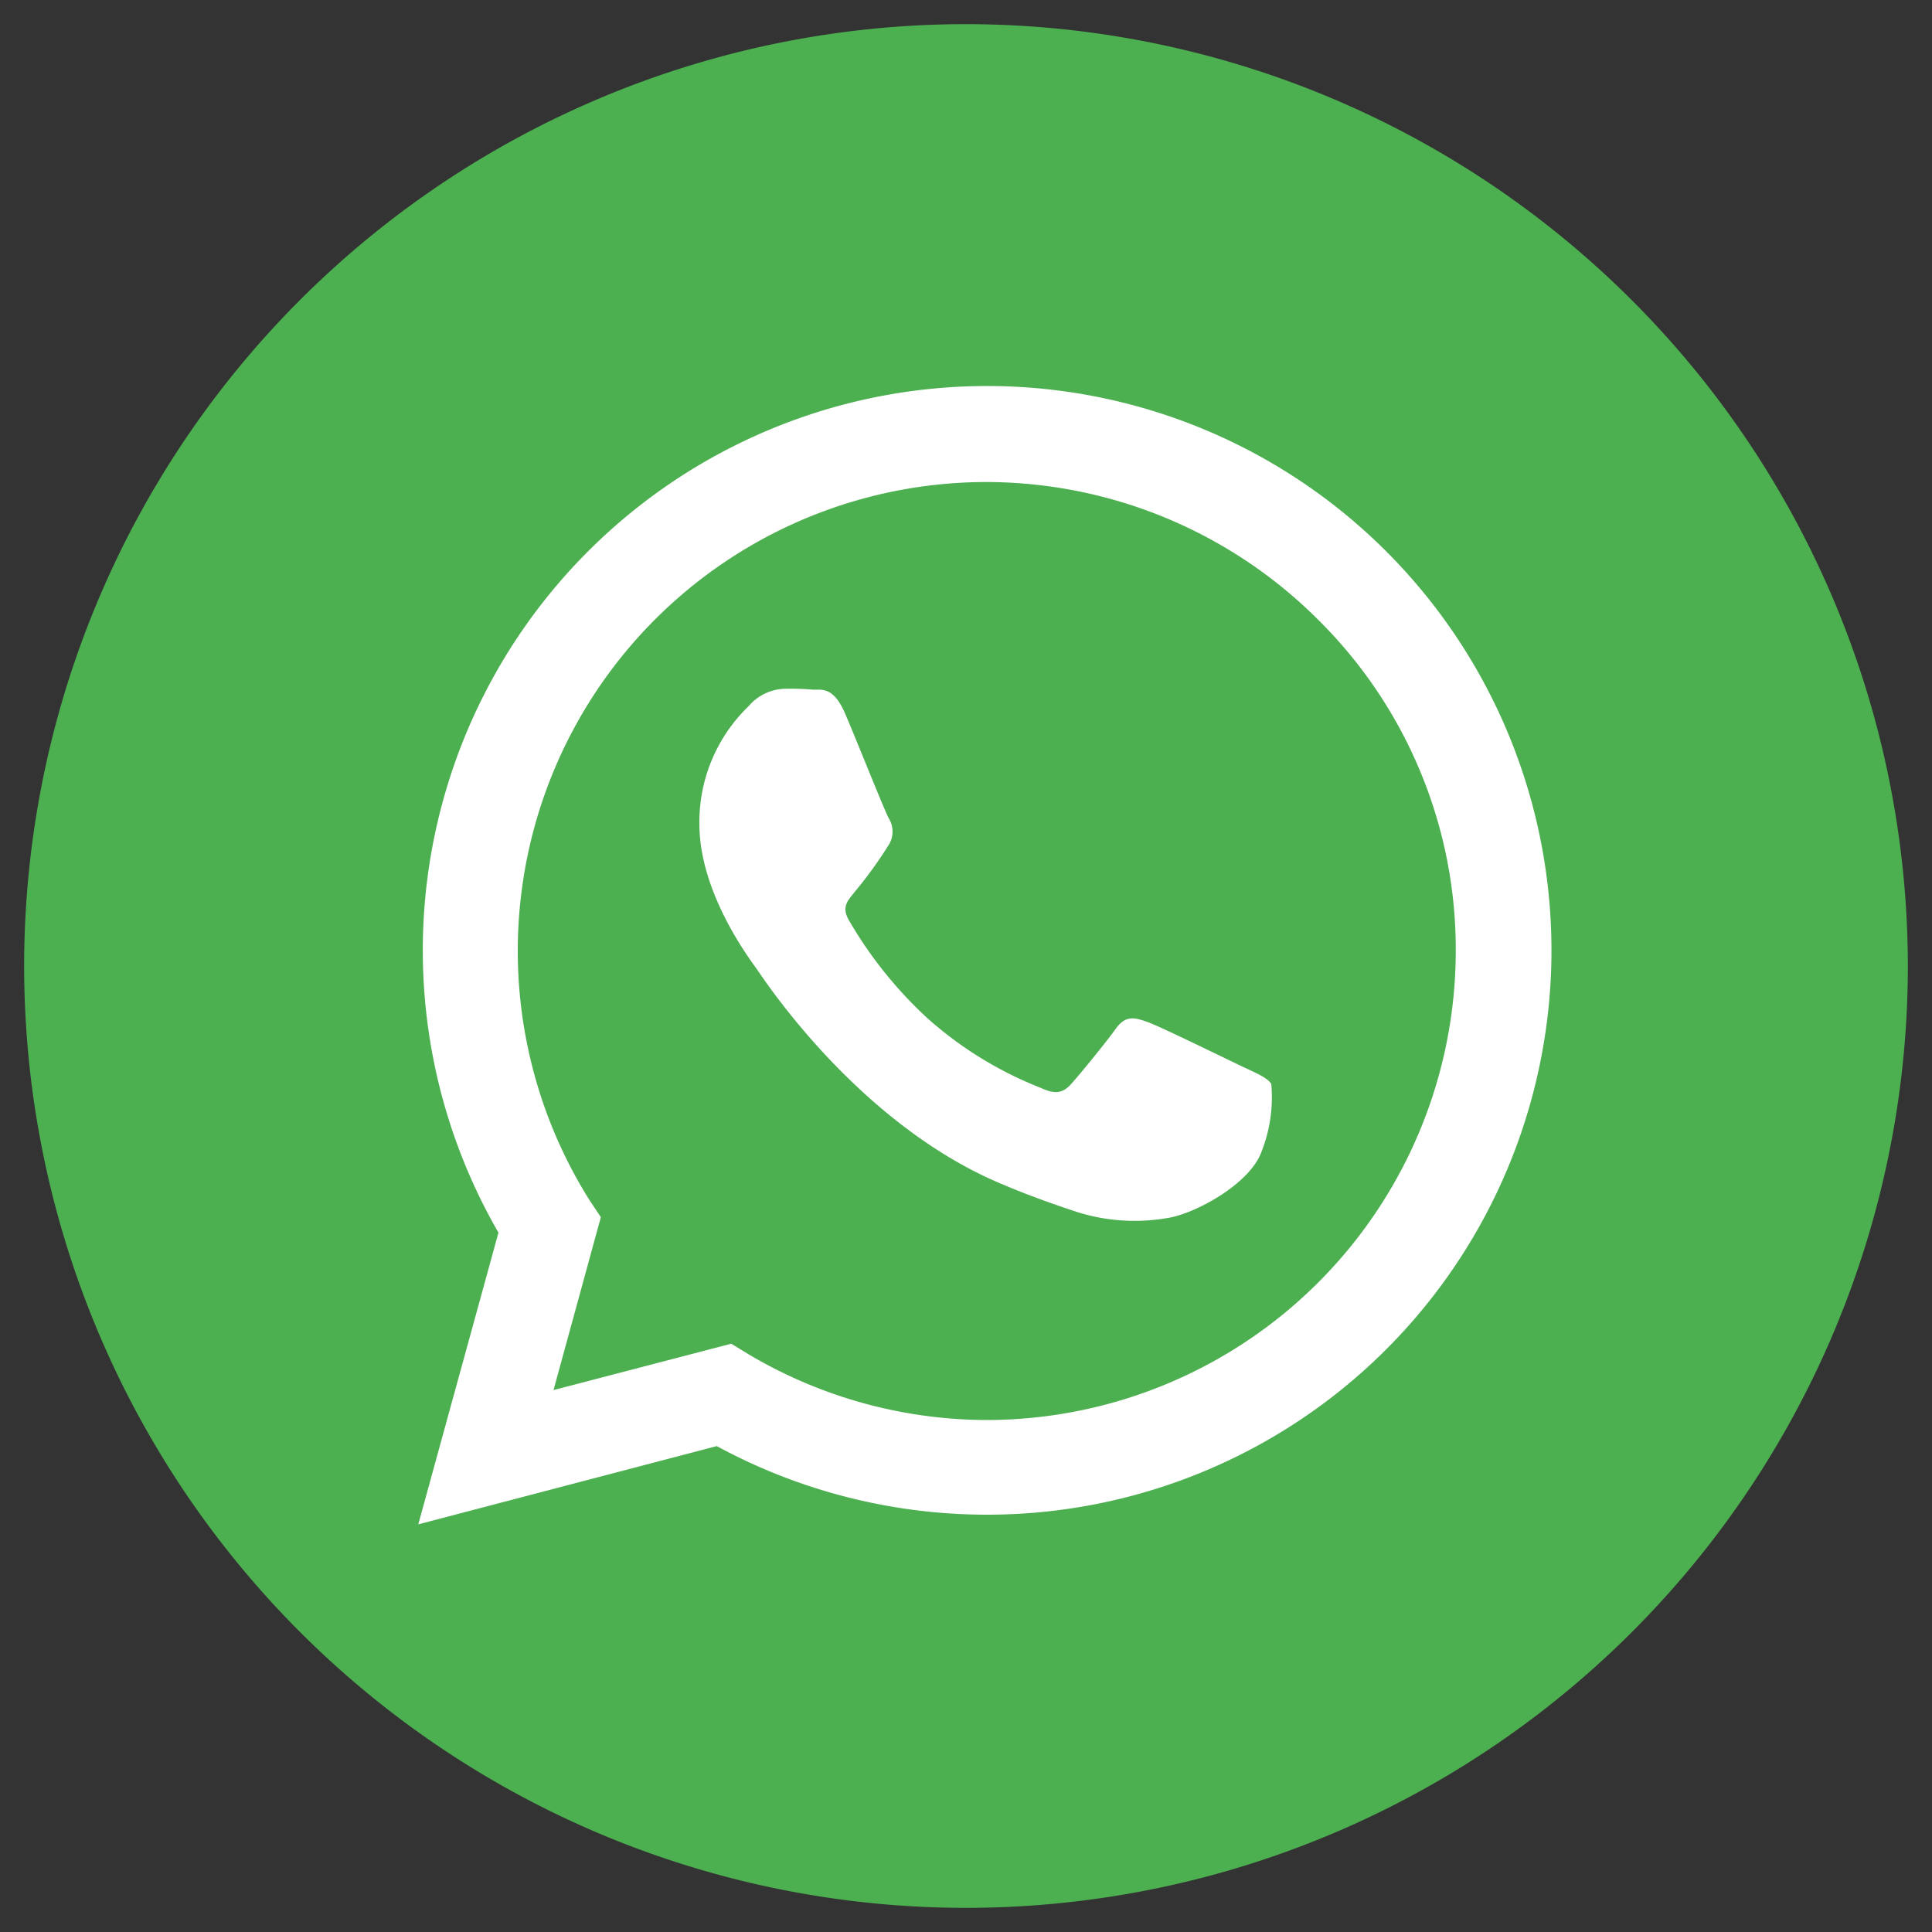 <svg id="Capa_1" data-name="Capa 1" xmlns="http://www.w3.org/2000/svg" viewBox="0 0 200 200"><rect x="0" y="0" width="200" height="200" fill="#333333" stroke="none"/><defs><style>.cls-1{fill:#fff;stroke:#000;stroke-miterlimit:10;}.cls-2{fill:#4caf50;}</style></defs><rect class="cls-1" x="19.34" y="34.24" width="162.76" height="139.5" rx="61.44"/><path class="cls-2" d="M100,2.5A97.5,97.5,0,1,0,197.5,100,97.56,97.56,0,0,0,100,2.5Zm2.1,154.3h0a58.71,58.71,0,0,1-27.9-7.1l-30.9,8.1,8.3-30.2a58.42,58.42,0,1,1,50.5,29.2Z"/><path class="cls-2" d="M102.1,49.9A48.54,48.54,0,0,0,61,124.2l1.2,1.8-4.9,17.9,18.4-4.8,1.8,1.1a48.55,48.55,0,0,0,24.7,6.8h0a48.61,48.61,0,0,0,48.5-48.5,48,48,0,0,0-14.2-34.3,48.69,48.69,0,0,0-34.4-14.3Zm28.5,69.3c-1.2,3.4-7,6.5-9.8,6.9a19.9,19.9,0,0,1-9.2-.6c-2.1-.7-4.8-1.6-8.3-3.1-14.6-6.3-24.2-21-24.9-22s-6-7.9-6-15.1a16.64,16.64,0,0,1,5.1-12.2,5.09,5.09,0,0,1,3.9-1.8,25.28,25.28,0,0,1,2.8.1c.9,0,2.1-.3,3.3,2.5S91.6,84,92,84.7a2.64,2.64,0,0,1,.1,2.6,43.22,43.22,0,0,1-3.6,5c-.6.8-1.5,1.5-.6,3A43.21,43.21,0,0,0,96,105.4a39,39,0,0,0,11.7,7.2c1.5.7,2.3.6,3.2-.4s3.6-4.3,4.6-5.7,1.9-1.2,3.3-.7,8.5,4,10,4.7,2.4,1.1,2.8,1.7a15.29,15.29,0,0,1-1,7Z"/></svg>